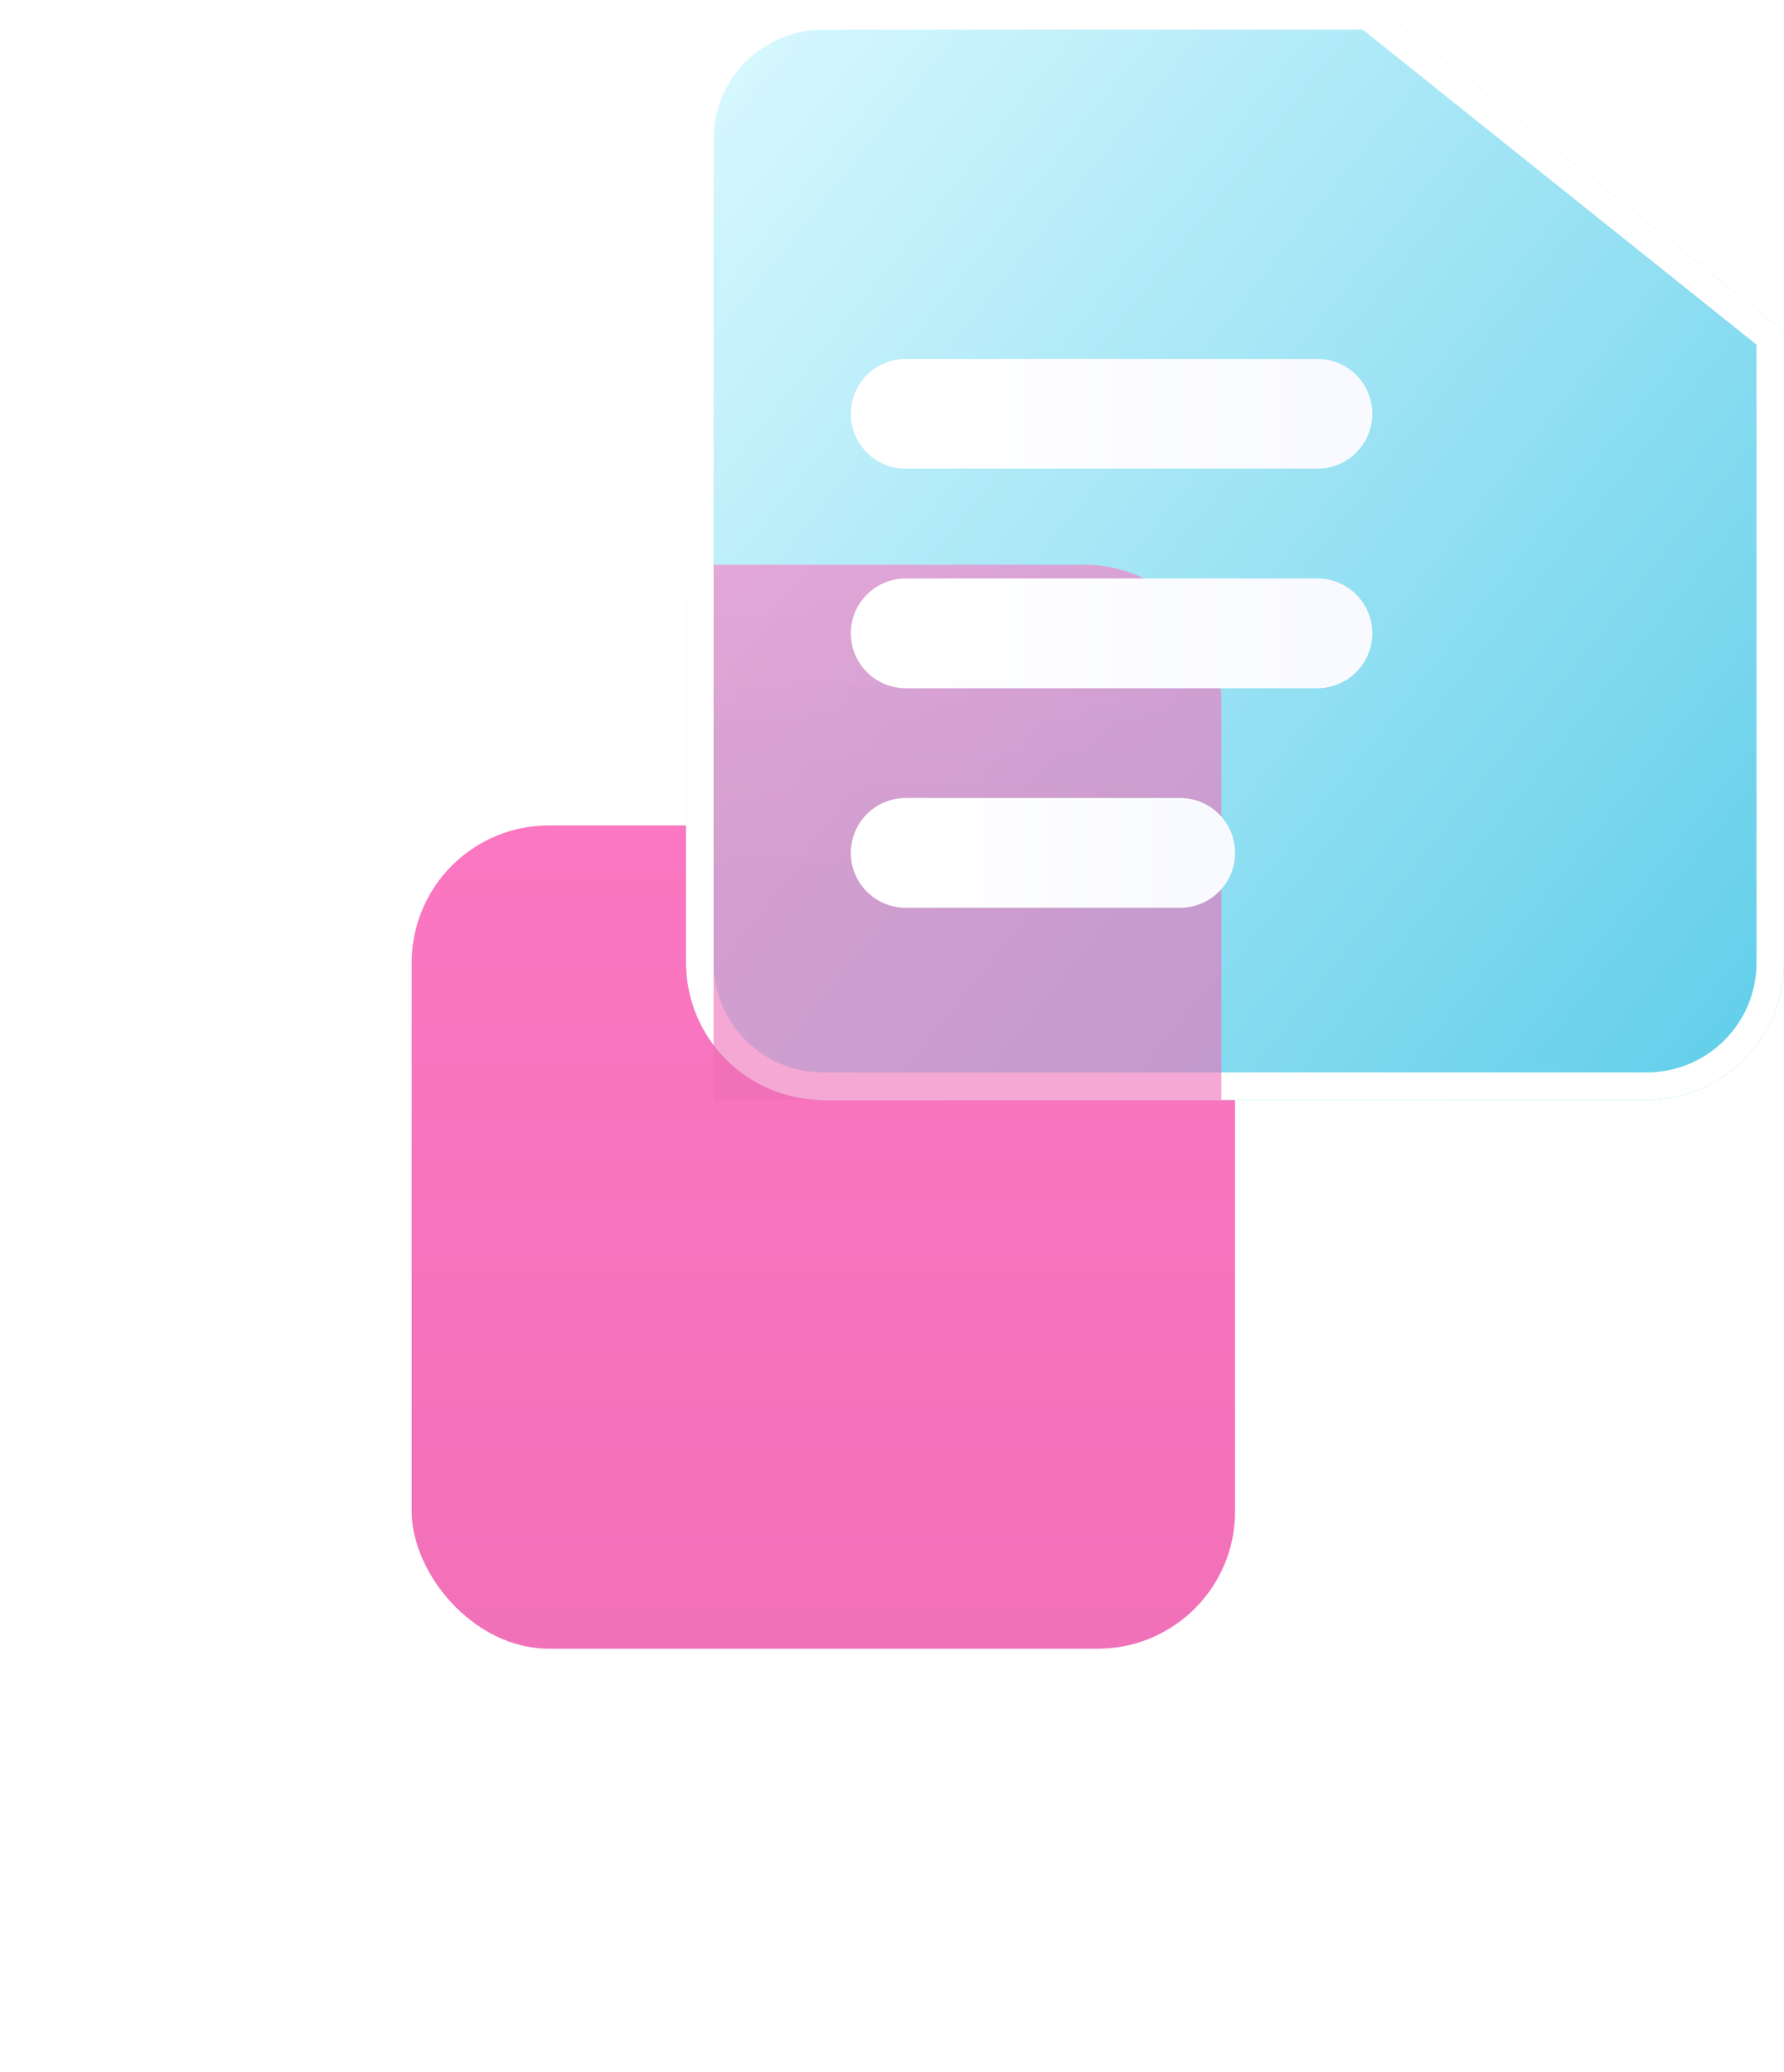 <svg width="130" height="151" viewBox="0 0 130 151" fill="none" xmlns="http://www.w3.org/2000/svg">
<g filter="url(#filter0_d_547_349)">
<rect x="29.999" y="40.158" width="60" height="60" rx="10" fill="url(#paint0_linear_547_349)"/>
</g>
<g filter="url(#filter1_b_547_349)">
<path d="M49.999 10.158C49.999 4.635 54.476 0.158 59.999 0.158H99.999L129.999 24.158V70.158C129.999 75.681 125.522 80.158 119.999 80.158H59.999C54.476 80.158 49.999 75.681 49.999 70.158V10.158Z" fill="url(#paint1_linear_547_349)"/>
<path d="M119.999 79.158H59.999C55.029 79.158 50.999 75.129 50.999 70.158V10.158C50.999 5.187 55.029 1.158 59.999 1.158H99.648L128.999 24.639V70.158C128.999 75.129 124.97 79.158 119.999 79.158Z" stroke="white" stroke-width="2"/>
</g>
<g opacity="0.6" filter="url(#filter2_f_547_349)">
<path d="M51.999 41.158H78.999C84.522 41.158 88.999 45.635 88.999 51.158V80.158H51.999V41.158Z" fill="url(#paint2_linear_547_349)"/>
</g>
<g filter="url(#filter3_d_547_349)">
<path d="M65.999 28.158H95.999" stroke="url(#paint3_linear_547_349)" stroke-width="8" stroke-linecap="round"/>
</g>
<g filter="url(#filter4_d_547_349)">
<path d="M65.999 44.158H95.999" stroke="url(#paint4_linear_547_349)" stroke-width="8" stroke-linecap="round"/>
</g>
<g filter="url(#filter5_d_547_349)">
<path d="M65.999 60.158H85.999" stroke="url(#paint5_linear_547_349)" stroke-width="8" stroke-linecap="round"/>
</g>
<defs>
<filter id="filter0_d_547_349" x="-0.001" y="30.158" width="120" height="120" filterUnits="userSpaceOnUse" color-interpolation-filters="sRGB">
<feFlood flood-opacity="0" result="BackgroundImageFix"/>
<feColorMatrix in="SourceAlpha" type="matrix" values="0 0 0 0 0 0 0 0 0 0 0 0 0 0 0 0 0 0 127 0" result="hardAlpha"/>
<feOffset dy="20"/>
<feGaussianBlur stdDeviation="15"/>
<feComposite in2="hardAlpha" operator="out"/>
<feColorMatrix type="matrix" values="0 0 0 0 0.929 0 0 0 0 0.431 0 0 0 0 0.71 0 0 0 0.4 0"/>
<feBlend mode="normal" in2="BackgroundImageFix" result="effect1_dropShadow_547_349"/>
<feBlend mode="normal" in="SourceGraphic" in2="effect1_dropShadow_547_349" result="shape"/>
</filter>
<filter id="filter1_b_547_349" x="19.999" y="-29.842" width="140" height="140" filterUnits="userSpaceOnUse" color-interpolation-filters="sRGB">
<feFlood flood-opacity="0" result="BackgroundImageFix"/>
<feGaussianBlur in="BackgroundImageFix" stdDeviation="15"/>
<feComposite in2="SourceAlpha" operator="in" result="effect1_backgroundBlur_547_349"/>
<feBlend mode="normal" in="SourceGraphic" in2="effect1_backgroundBlur_547_349" result="shape"/>
</filter>
<filter id="filter2_f_547_349" x="41.999" y="31.158" width="57" height="59" filterUnits="userSpaceOnUse" color-interpolation-filters="sRGB">
<feFlood flood-opacity="0" result="BackgroundImageFix"/>
<feBlend mode="normal" in="SourceGraphic" in2="BackgroundImageFix" result="shape"/>
<feGaussianBlur stdDeviation="5" result="effect1_foregroundBlur_547_349"/>
</filter>
<filter id="filter3_d_547_349" x="59.999" y="24.158" width="42" height="12" filterUnits="userSpaceOnUse" color-interpolation-filters="sRGB">
<feFlood flood-opacity="0" result="BackgroundImageFix"/>
<feColorMatrix in="SourceAlpha" type="matrix" values="0 0 0 0 0 0 0 0 0 0 0 0 0 0 0 0 0 0 127 0" result="hardAlpha"/>
<feOffset dy="2"/>
<feGaussianBlur stdDeviation="1"/>
<feComposite in2="hardAlpha" operator="out"/>
<feColorMatrix type="matrix" values="0 0 0 0 0.259 0 0 0 0 0.318 0 0 0 0 0.49 0 0 0 0.1 0"/>
<feBlend mode="normal" in2="BackgroundImageFix" result="effect1_dropShadow_547_349"/>
<feBlend mode="normal" in="SourceGraphic" in2="effect1_dropShadow_547_349" result="shape"/>
</filter>
<filter id="filter4_d_547_349" x="59.999" y="40.158" width="42" height="12" filterUnits="userSpaceOnUse" color-interpolation-filters="sRGB">
<feFlood flood-opacity="0" result="BackgroundImageFix"/>
<feColorMatrix in="SourceAlpha" type="matrix" values="0 0 0 0 0 0 0 0 0 0 0 0 0 0 0 0 0 0 127 0" result="hardAlpha"/>
<feOffset dy="2"/>
<feGaussianBlur stdDeviation="1"/>
<feComposite in2="hardAlpha" operator="out"/>
<feColorMatrix type="matrix" values="0 0 0 0 0.259 0 0 0 0 0.318 0 0 0 0 0.49 0 0 0 0.1 0"/>
<feBlend mode="normal" in2="BackgroundImageFix" result="effect1_dropShadow_547_349"/>
<feBlend mode="normal" in="SourceGraphic" in2="effect1_dropShadow_547_349" result="shape"/>
</filter>
<filter id="filter5_d_547_349" x="59.999" y="56.158" width="32" height="12" filterUnits="userSpaceOnUse" color-interpolation-filters="sRGB">
<feFlood flood-opacity="0" result="BackgroundImageFix"/>
<feColorMatrix in="SourceAlpha" type="matrix" values="0 0 0 0 0 0 0 0 0 0 0 0 0 0 0 0 0 0 127 0" result="hardAlpha"/>
<feOffset dy="2"/>
<feGaussianBlur stdDeviation="1"/>
<feComposite in2="hardAlpha" operator="out"/>
<feColorMatrix type="matrix" values="0 0 0 0 0.259 0 0 0 0 0.318 0 0 0 0 0.49 0 0 0 0.1 0"/>
<feBlend mode="normal" in2="BackgroundImageFix" result="effect1_dropShadow_547_349"/>
<feBlend mode="normal" in="SourceGraphic" in2="effect1_dropShadow_547_349" result="shape"/>
</filter>
<linearGradient id="paint0_linear_547_349" x1="59.999" y1="40.158" x2="59.999" y2="124.158" gradientUnits="userSpaceOnUse">
<stop stop-color="#FB77C1"/>
<stop offset="1" stop-color="#ED6EB5"/>
</linearGradient>
<linearGradient id="paint1_linear_547_349" x1="50" y1="10.5" x2="132.774" y2="76.688" gradientUnits="userSpaceOnUse">
<stop stop-color="#D5F7FE"/>
<stop offset="1" stop-color="#5ECDE9"/>
</linearGradient>
<linearGradient id="paint2_linear_547_349" x1="70.499" y1="41.158" x2="70.499" y2="95.758" gradientUnits="userSpaceOnUse">
<stop stop-color="#FB77C1"/>
<stop offset="0.415" stop-color="#ED6EB5"/>
</linearGradient>
<linearGradient id="paint3_linear_547_349" x1="65.999" y1="28.658" x2="95.999" y2="28.658" gradientUnits="userSpaceOnUse">
<stop stop-color="white"/>
<stop offset="1" stop-color="#F9FAFF"/>
</linearGradient>
<linearGradient id="paint4_linear_547_349" x1="65.999" y1="44.658" x2="95.999" y2="44.658" gradientUnits="userSpaceOnUse">
<stop stop-color="white"/>
<stop offset="1" stop-color="#F9FAFF"/>
</linearGradient>
<linearGradient id="paint5_linear_547_349" x1="65.999" y1="60.658" x2="85.999" y2="60.658" gradientUnits="userSpaceOnUse">
<stop stop-color="white"/>
<stop offset="1" stop-color="#F9FAFF"/>
</linearGradient>
</defs>
</svg>
